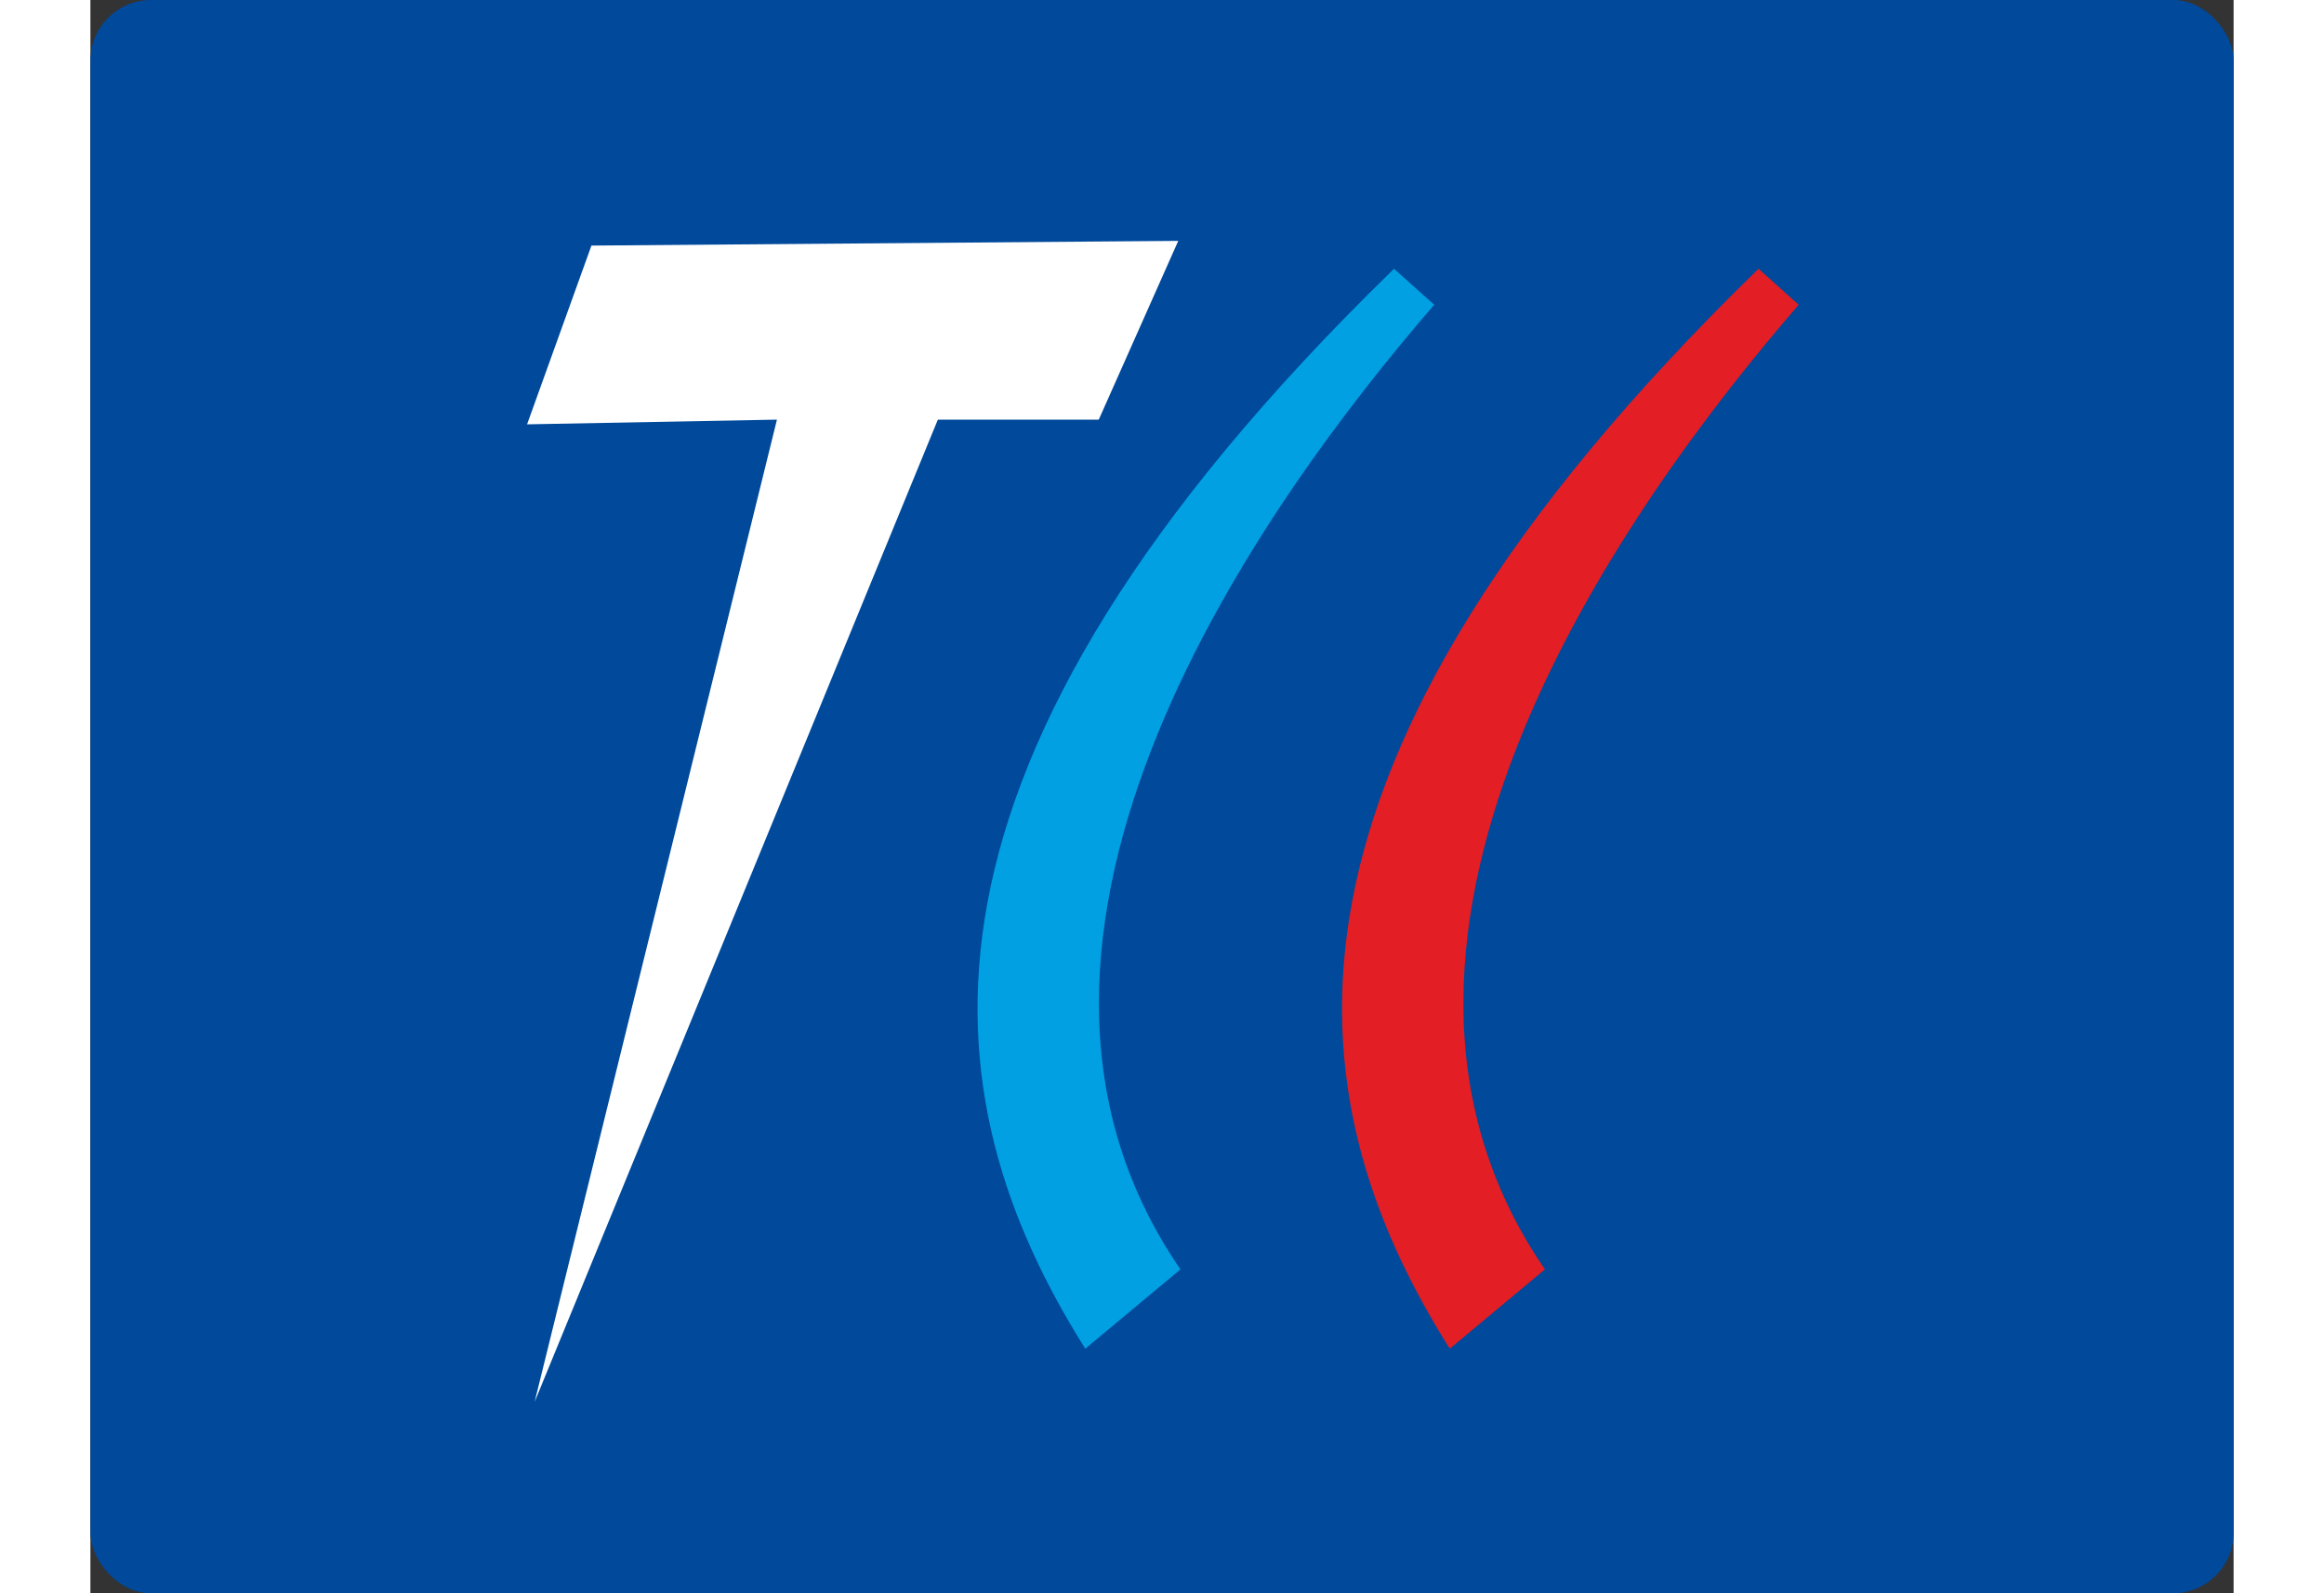 <svg width="70" height="48" viewBox="0 0 854 635" fill="none"
  xmlns="http://www.w3.org/2000/svg">
  <rect x="0" y="0" width="854" height="635" fill="#333333" stroke="none"/>
  <rect width="854" height="635" rx="24.151" fill="#00499B"></rect>
  <path d="M534.931 121.501L519.468 107.627C315.053 306.736 333.913 437.226 396.516 536.968L433.854 505.845C341.829 371.606 468.552 198.37 534.931 121.501Z" fill="#00A0E3" stroke="#00A0E3" stroke-width="0.754"></path>
  <path d="M680.167 121.501L664.704 107.627C460.289 306.736 479.149 437.226 541.752 536.968L579.09 505.845C487.065 371.606 613.788 198.37 680.167 121.501Z" fill="#E31E24" stroke="#E31E24" stroke-width="0.754"></path>
  <path d="M433.481 96L199.646 97.875L174 169.119L273.568 167.244L177.017 558.713L337.685 167.244H401.801L433.481 96Z" fill="#fff"></path>
</svg>

